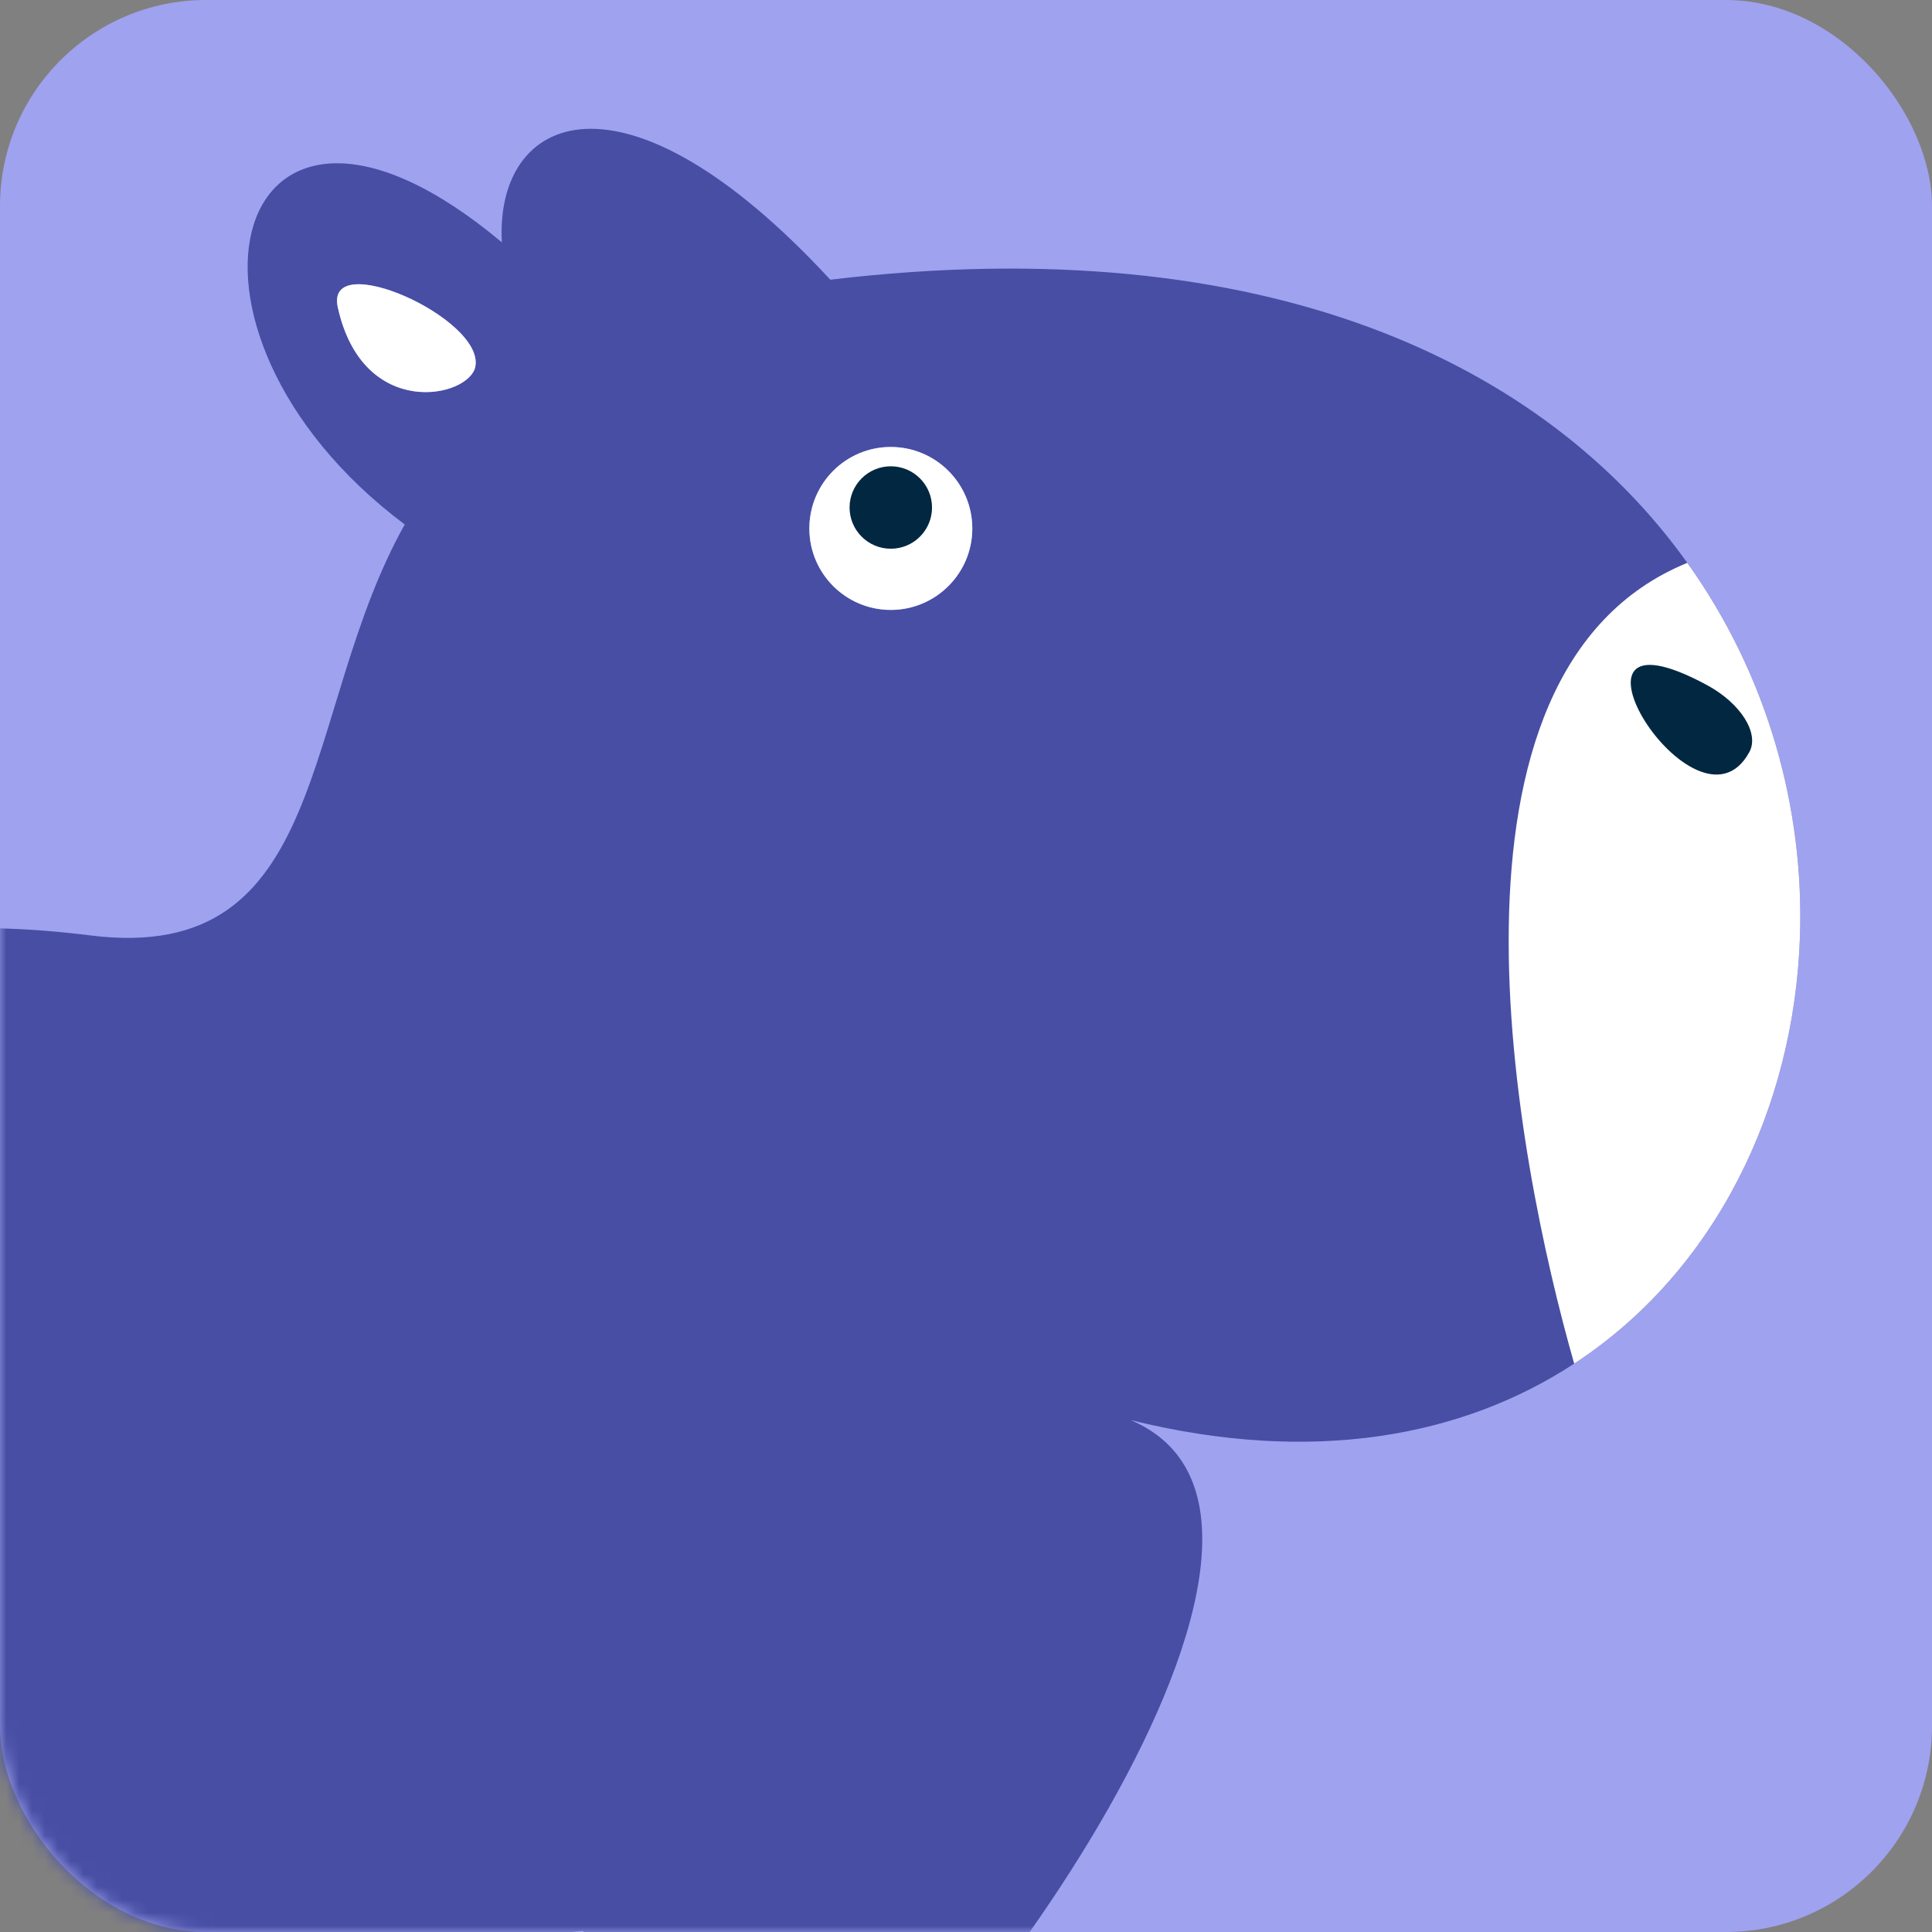 <svg width="150" height="150" viewBox="0 0 150 150" fill="none" xmlns="http://www.w3.org/2000/svg">
<rect x="0" y="0" width="150" height="150" fill="#808080" stroke="none"/>
<rect width="150" height="150" rx="16" fill="#9FA2EF"/>
<mask id="mask0_232_150" style="mask-type:alpha" maskUnits="userSpaceOnUse" x="0" y="0" width="150" height="150">
<rect width="150" height="150" rx="16" fill="#9FA2EF"/>
</mask>
<g mask="url(#mask0_232_150)">
<path d="M69.159 47.356C65.662 47.356 62.838 44.521 62.838 41.035C62.838 37.537 65.662 34.702 69.159 34.702C72.657 34.702 75.487 37.537 75.487 41.035C75.487 44.521 72.657 47.356 69.159 47.356ZM36.907 28.449C36.473 30.873 28.177 32.699 26.226 23.861C25.199 19.194 37.58 24.694 36.907 28.449ZM131.001 43.699C120.052 28.38 98.52 17.665 64.464 21.716C48.357 4.292 38.413 8.89 38.966 18.818C17.981 1.239 11.066 25.459 31.424 40.721C23.259 55.276 25.764 74.982 7.015 72.626C-64.605 63.6 -50.056 164.73 -33.174 167.023C-29.699 167.502 -24.541 163.976 -16.36 148.726C-3.985 150.415 18.649 152.497 45.265 149.918C53.857 165.391 59.42 168.164 62.992 167.634C70.152 166.567 107.181 118.498 87.782 110.254C101.955 113.768 113.582 111.526 122.22 105.872C133.158 98.717 139.303 86.085 139.748 72.712C140.079 62.807 137.283 52.492 131.001 43.699Z" fill="#474EA4"/>
<path d="M75.49 41.034C75.49 44.519 72.654 47.353 69.159 47.353C65.663 47.353 62.838 44.519 62.838 41.034C62.838 37.538 65.663 34.703 69.159 34.703C72.654 34.703 75.49 37.538 75.49 41.034Z" fill="white"/>
<path d="M139.748 72.712C139.303 86.085 133.158 98.717 122.22 105.872C117.656 89.891 110.313 52.155 131.001 43.7C137.283 52.492 140.079 62.807 139.748 72.712Z" fill="white"/>
<path d="M135.822 58.382C136.61 56.926 135.142 54.605 132.544 53.198C119.338 46.051 131.714 65.971 135.822 58.382Z" fill="#012741"/>
<path d="M36.908 28.448C36.475 30.872 28.175 32.7 26.227 23.859C25.199 19.194 37.579 24.692 36.908 28.448Z" fill="white"/>
<path d="M72.362 39.403C72.362 41.171 70.929 42.603 69.162 42.603C67.394 42.603 65.961 41.171 65.961 39.403C65.961 37.636 67.394 36.203 69.162 36.203C70.929 36.203 72.362 37.636 72.362 39.403Z" fill="#012741"/>
</g>
</svg>
